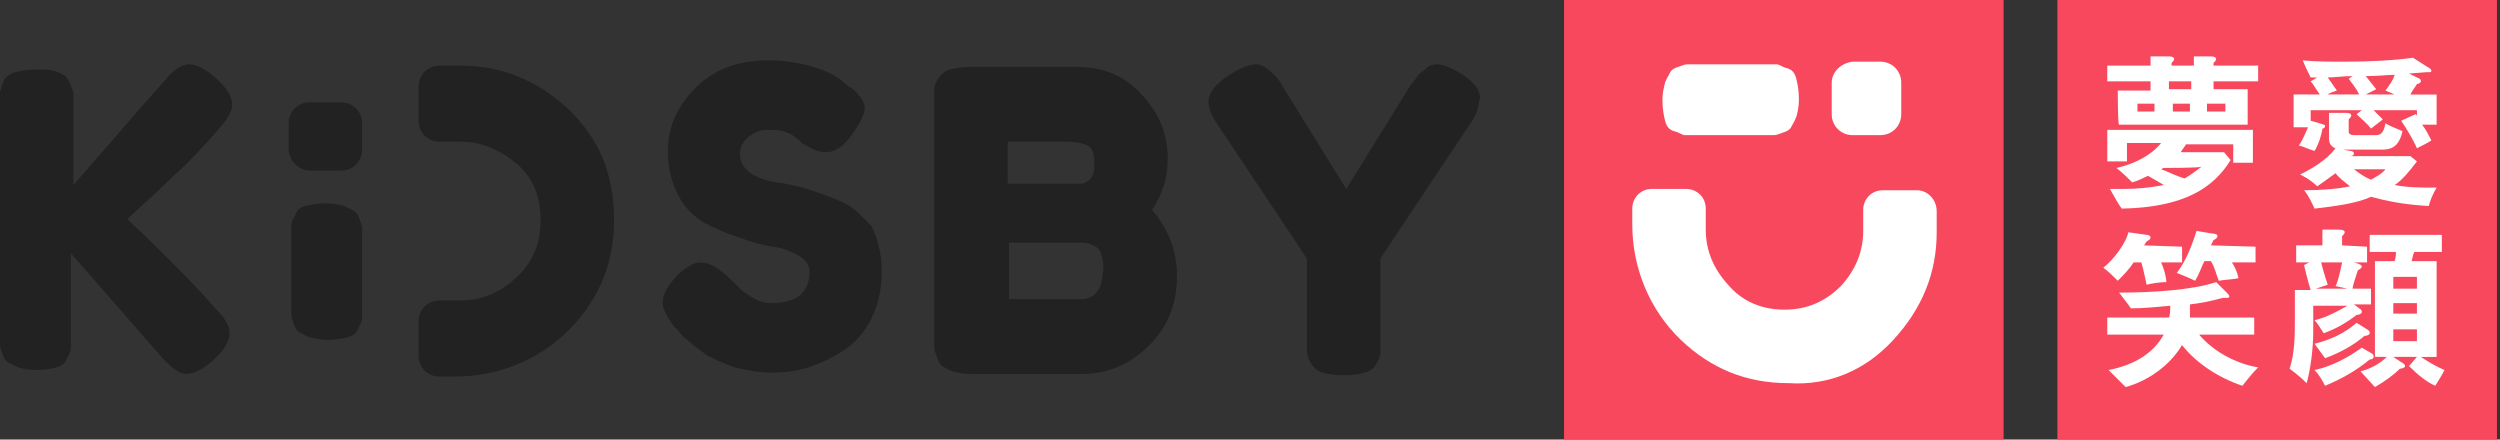 <?xml version="1.0" encoding="utf-8"?>
<!-- Generated by IcoMoon.io -->
<!DOCTYPE svg PUBLIC "-//W3C//DTD SVG 1.1//EN" "http://www.w3.org/Graphics/SVG/1.1/DTD/svg11.dtd">
<svg version="1.1" xmlns="http://www.w3.org/2000/svg" xmlns:xlink="http://www.w3.org/1999/xlink" width="182" height="32" viewBox="0 0 182 32">
<rect x="0" y="0" width="182" height="32" fill="#333333" stroke="none"/>
<path fill="#f8485e" d="M149.779 0h32v32h-32v-32z"></path>
<path fill="#222223" d="M13.469 12.036c1.051-1.051 1.91-2.006 2.484-2.675 0.669-0.764 0.955-1.337 0.955-1.719 0-0.573-0.382-1.242-1.242-2.006-0.764-0.669-1.433-0.955-1.91-0.955s-1.146 0.382-1.815 1.242c-1.719 1.91-3.916 4.49-6.591 7.546v-5.731c0-0.382 0-0.669 0-0.86s-0.096-0.382-0.191-0.669c-0.096-0.287-0.287-0.478-0.382-0.669-0.191-0.096-0.478-0.287-0.86-0.382-0.287-0.096-0.764-0.096-1.242-0.096-0.669 0-1.146 0.096-1.528 0.191s-0.669 0.287-0.86 0.573c-0.096 0.287-0.191 0.573-0.287 0.86s0 0.573 0 0.955v16.621c0 0.382 0 0.669 0 0.86s0.096 0.382 0.191 0.669c0.096 0.287 0.191 0.478 0.382 0.573s0.478 0.287 0.764 0.382 0.764 0.191 1.242 0.191c0.669 0 1.146-0.096 1.528-0.191s0.669-0.287 0.764-0.669c0.191-0.287 0.287-0.573 0.287-0.764s0-0.573 0-1.051v-5.827l6.591 7.546c0.764 0.86 1.337 1.242 1.815 1.242s1.146-0.287 1.91-0.955c0.86-0.764 1.242-1.433 1.242-2.006 0-0.478-0.287-1.051-0.955-1.719-1.242-1.433-3.439-3.725-6.496-6.591l1.242-1.146c0.86-0.764 1.815-1.719 2.961-2.77v0z"></path>
<path fill="#222223" d="M26.173 15.952c-0.096-0.287-0.191-0.478-0.382-0.573s-0.478-0.287-0.764-0.382c-0.382-0.096-0.764-0.191-1.242-0.191-0.669 0-1.146 0.096-1.528 0.191s-0.669 0.287-0.764 0.669c-0.191 0.287-0.287 0.573-0.287 0.764s0 0.573 0 1.051v4.585c0 0.382 0 0.669 0 0.86s0.096 0.382 0.191 0.669c0.096 0.287 0.191 0.478 0.382 0.573s0.478 0.287 0.764 0.382c0.382 0.096 0.764 0.191 1.242 0.191 0.669 0 1.146-0.096 1.528-0.191s0.669-0.287 0.764-0.669c0.191-0.287 0.287-0.573 0.287-0.764s0-0.573 0-1.051v-4.585c0-0.382 0-0.669 0-0.86s-0.096-0.382-0.191-0.669z"></path>
<path fill="#222223" d="M61.516 14.806c-0.764-0.382-1.624-0.669-2.484-0.955s-1.719-0.478-2.484-0.573c-0.764-0.096-1.433-0.382-1.91-0.669-0.478-0.382-0.764-0.764-0.764-1.433 0-0.478 0.191-0.86 0.669-1.242s0.86-0.478 1.337-0.478c0.478 0 0.86 0 1.146 0.096s0.573 0.191 0.669 0.287 0.287 0.191 0.478 0.382c0.191 0.191 0.287 0.287 0.382 0.287 0.573 0.382 1.146 0.573 1.528 0.573 0.764 0 1.433-0.478 2.102-1.528 0.478-0.669 0.764-1.242 0.764-1.719 0-0.382-0.287-0.86-0.955-1.433l-0.191-0.096-0.573-0.478c-0.382-0.287-1.051-0.669-2.006-0.955s-2.102-0.478-3.248-0.478c-2.293 0-4.012 0.669-5.349 2.006s-2.006 2.866-2.006 4.585c0 1.242 0.287 2.388 0.764 3.248 0.478 0.955 1.146 1.528 1.91 2.006 0.764 0.382 1.624 0.764 2.484 1.051s1.719 0.573 2.484 0.669 1.433 0.382 1.91 0.669c0.478 0.287 0.764 0.669 0.764 1.146 0 1.528-0.955 2.293-2.77 2.293-0.478 0-0.86-0.096-1.337-0.382s-0.764-0.478-0.955-0.669c-0.191-0.191-0.287-0.287-0.382-0.382l-0.191-0.191c-0.86-0.86-1.624-1.337-2.293-1.337-0.478 0-0.955 0.287-1.528 0.764-0.86 0.86-1.242 1.528-1.242 2.197 0 0.382 0.287 0.955 0.764 1.624l0.287 0.287c0.191 0.287 0.478 0.573 0.86 0.86 0.382 0.382 0.86 0.669 1.337 1.051 0.573 0.287 1.242 0.573 2.006 0.86 0.86 0.191 1.719 0.382 2.675 0.382 0.86 0 1.719-0.096 2.675-0.382 0.86-0.287 1.719-0.669 2.579-1.242s1.528-1.337 2.006-2.293 0.764-2.102 0.764-3.439c0-1.337-0.287-2.388-0.764-3.343-0.573-0.573-1.146-1.242-1.91-1.624v0z"></path>
<path fill="#222223" d="M85.015 11.558c0-1.815-0.669-3.439-2.006-4.776-1.242-1.337-2.77-1.91-4.681-1.91h-7.642c-0.669 0-1.146 0.096-1.528 0.191s-0.669 0.382-0.86 0.669c-0.191 0.287-0.287 0.573-0.287 0.764s0 0.573 0 1.051v16.907c0 0.382 0 0.669 0 0.86s0.096 0.382 0.191 0.669c0.096 0.287 0.191 0.478 0.382 0.669 0.191 0.096 0.478 0.287 0.764 0.382 0.382 0.096 0.764 0.191 1.337 0.191h8.024c1.91 0 3.534-0.669 4.967-2.102 1.337-1.337 2.006-2.961 2.006-5.063 0-1.719-0.573-3.343-1.815-4.776 0.764-1.146 1.146-2.388 1.146-3.725zM77.66 10.316c0.669 0 1.146 0.096 1.528 0.287s0.478 0.669 0.478 1.242c0 0.382 0 0.669-0.096 0.86s-0.191 0.382-0.382 0.478c-0.191 0.096-0.287 0.191-0.478 0.191-0.096 0-4.012 0-5.349 0v-3.057h4.299zM80.048 20.919c-0.096 0.287-0.382 0.573-0.573 0.669s-0.478 0.191-0.573 0.191c-0.096 0-0.287 0-0.478 0h-4.967v-4.107c1.528 0 5.254 0 5.445 0s0.478 0.096 0.669 0.191c0.287 0.096 0.478 0.287 0.573 0.573s0.191 0.669 0.191 1.146c-0.096 0.573-0.096 0.955-0.287 1.337v0z"></path>
<path fill="#222223" d="M106.507 5.445c-0.764-0.478-1.433-0.764-1.91-0.764-0.287 0-0.573 0.096-0.764 0.287s-0.382 0.287-0.573 0.478c-0.096 0.191-0.287 0.382-0.573 0.764l-4.681 7.546-4.681-7.546c-0.191-0.382-0.382-0.573-0.573-0.764s-0.287-0.287-0.573-0.478c-0.191-0.191-0.478-0.287-0.764-0.287-0.478 0-1.146 0.287-1.91 0.764-1.051 0.669-1.528 1.337-1.528 2.006 0 0.382 0.191 0.955 0.669 1.624l6.496 9.743v5.731c0 0.478 0 0.86 0 1.051s0.096 0.478 0.287 0.86c0.191 0.287 0.478 0.573 0.86 0.669s0.86 0.191 1.528 0.191c0.669 0 1.146-0.096 1.528-0.191s0.669-0.287 0.86-0.669c0.191-0.287 0.287-0.573 0.287-0.764s0-0.573 0-1.051v-5.827l6.496-9.743c0.478-0.669 0.669-1.242 0.669-1.624 0.287-0.669-0.191-1.337-1.146-2.006v0z"></path>
<path fill="#222223" d="M41.361 7.928c-2.293-2.101-4.872-3.152-7.833-3.152-0.382 0-0.86 0-1.528 0-0.86 0-1.528 0.669-1.528 1.528v2.484c0 0.86 0.669 1.528 1.528 1.528h1.528c1.528 0 2.866 0.573 4.107 1.624s1.719 2.484 1.719 4.107c0 1.719-0.573 3.057-1.815 4.203-1.146 1.051-2.484 1.624-4.012 1.624h-1.528c-0.86 0-1.528 0.669-1.528 1.528v2.484c0 0.86 0.669 1.528 1.528 1.528h1.146c3.152 0 6.209-1.242 8.406-3.534 2.102-2.197 3.152-4.776 3.152-7.833 0-3.343-1.051-5.922-3.343-8.119v0z"></path>
<path fill="#222223" d="M22.543 12.418h2.293c0.86 0 1.528-0.669 1.528-1.528v-1.91c0-0.86-0.669-1.528-1.528-1.528h-2.293c-0.86 0-1.528 0.669-1.528 1.528v2.006c0.096 0.764 0.764 1.433 1.528 1.433z"></path>
<path fill="#f8485e" d="M113.863 0h32v32h-32c0 0 0-32 0-32z"></path>
<path fill="#fff" d="M129.815 9.648c0.287-0.096 0.478-0.191 0.573-0.382s0.287-0.478 0.382-0.764 0.191-0.764 0.191-1.242c0-0.669-0.096-1.146-0.191-1.528s-0.287-0.669-0.669-0.764-0.573-0.287-0.764-0.287c-0.191 0-0.573 0-1.051 0h-4.585c-0.382 0-0.669 0-0.86 0s-0.382 0.096-0.669 0.191-0.478 0.191-0.573 0.382-0.287 0.478-0.382 0.764c-0.096 0.382-0.191 0.764-0.191 1.242 0 0.669 0.096 1.146 0.191 1.528s0.287 0.669 0.669 0.764 0.573 0.287 0.764 0.287 0.573 0 1.051 0h4.585c0.382 0 0.669 0 0.86 0s0.382-0.096 0.669-0.191z"></path>
<path fill="#fff" d="M137.839 24.74c2.101-2.293 3.152-4.872 3.152-7.833 0-0.382 0-0.86 0-1.528 0-0.86-0.669-1.528-1.433-1.528h-2.484c-0.86 0-1.433 0.669-1.433 1.433v1.528c0 1.528-0.573 2.866-1.624 4.012-1.146 1.146-2.484 1.719-4.107 1.719s-3.057-0.573-4.107-1.815c-1.051-1.146-1.624-2.484-1.624-4.012v-1.528c0-0.86-0.669-1.433-1.433-1.433h-2.484c-0.86 0-1.433 0.669-1.433 1.433v1.146c0 3.152 1.242 6.209 3.534 8.406 2.197 2.102 4.776 3.152 7.833 3.152 2.866 0.191 5.54-0.86 7.642-3.152v0z"></path>
<path fill="#fff" d="M133.349 6.018v2.293c0 0.86 0.669 1.528 1.528 1.528h2.006c0.86 0 1.528-0.669 1.528-1.528v-2.293c0-0.86-0.669-1.528-1.528-1.528h-2.006c-0.86 0.096-1.528 0.764-1.528 1.528z"></path>
<path fill="#fff" d="M154.173 6.591h2.388v-0.669h-3.152v-1.146h3.152v-0.669h1.337c0.287 0 0.382 0.096 0.382 0.191s-0.096 0.191-0.191 0.287v0.191h1.624v-0.669h1.242c0.287 0 0.382 0.096 0.382 0.191s-0.096 0.191-0.191 0.287v0.191h3.248v1.146h-3.248v0.573h2.484v2.579h-9.361c-0.096 0-0.096-2.484-0.096-2.484zM164.012 9.457v2.388h-1.433v-1.337h-3.439c-0.096 0.191-0.287 0.382-0.382 0.573h3.152l0.478 0.573c-1.242 2.006-3.343 3.439-7.928 3.534-0.287-0.382-0.573-0.955-0.86-1.433 0.287 0 0.669 0 1.051 0 0.955 0 1.91-0.096 2.866-0.287-0.287-0.191-0.669-0.382-1.146-0.669-0.191 0.096-0.764 0.382-1.146 0.478-0.287-0.287-0.669-0.669-1.146-1.051 1.337-0.287 2.579-0.955 3.248-1.815h-2.484v1.337h-1.433v-2.293h10.603zM156.848 7.546h-1.242v0.573h1.242v-0.573zM157.516 12.227c-0.096 0-0.096 0.096-0.191 0.096 0.573 0.191 1.051 0.478 1.719 0.669 0.478-0.287 0.86-0.573 1.242-0.86-0.096 0.096-2.77 0.096-2.77 0.096zM159.522 5.922h-1.624v0.573h1.624v-0.573zM159.427 7.546h-1.242v0.573h1.242v-0.573zM162.006 7.546h-1.337v0.573h1.337v-0.573z"></path>
<path fill="#fff" d="M177.385 6.878v2.197h-1.051c0.287 0.382 0.478 0.764 0.669 1.146-0.287 0.191-0.669 0.382-1.051 0.573-0.287-0.669-0.764-1.433-1.146-2.006l1.051-0.478 0.096 0.096v-0.382h-3.152c0.191 0.191 0.478 0.478 0.669 0.669l-0.86 0.669c-0.287-0.382-0.764-0.764-1.051-1.051l0.382-0.287h-3.725v0.764l0.669 0.191c0.287 0.096 0.382 0.096 0.382 0.191s-0.096 0.191-0.191 0.191c-0.096 0.573-0.287 1.146-0.573 1.624-0.382-0.096-0.955-0.382-1.146-0.382 0.191-0.287 0.382-0.669 0.669-1.337h-1.051v-2.388h1.91c-0.287-0.382-0.478-0.764-0.669-0.955l0.478-0.287h-0.478c-0.191-0.382-0.382-0.764-0.573-1.242 0.955 0.096 2.006 0.096 3.057 0.096 1.815 0 3.63-0.096 4.967-0.287l1.051 0.669c0.191 0.096 0.287 0.191 0.287 0.287s-0.096 0.096-0.287 0.096c0 0-0.096 0-0.096 0l-1.242 0.096 0.573 0.287c0.287 0.096 0.287 0.191 0.287 0.287s-0.191 0.191-0.287 0.191c-0.096 0.191-0.287 0.382-0.478 0.764-0.287 0 1.91 0 1.91 0zM175.475 11.367l0.478 0.382c-0.573 0.764-1.146 1.433-1.624 1.719 0.955 0.191 2.006 0.191 3.057 0.191-0.287 0.478-0.478 0.955-0.573 1.337-1.815-0.096-3.152-0.382-4.203-0.669-1.051 0.478-2.484 0.669-4.107 0.86-0.191-0.382-0.382-0.86-0.764-1.337 1.242 0 2.484-0.096 3.343-0.287-0.478-0.382-0.86-0.669-1.051-0.955-0.287 0.191-0.764 0.573-1.337 0.955-0.287-0.287-0.669-0.573-1.242-0.86 0.955-0.478 1.91-1.051 2.579-1.91l1.051 0.191c0.191 0 0.287 0.096 0.287 0.191s-0.096 0.191-0.287 0.191h4.394zM170.125 6.591c-0.287 0.096-0.573 0.191-0.669 0.287h2.293c-0.287-0.573-0.573-0.86-0.764-1.146l0.287-0.191c-0.669 0-1.337 0.096-1.815 0.096l0.669 0.955zM170.794 8.215c0.287 0 0.382 0.096 0.382 0.191s-0.096 0.191-0.191 0.287v0.86c0 0.191 0.096 0.287 0.478 0.287h1.528c0.382 0 0.573-0.287 0.669-0.86 0.478 0.287 0.86 0.382 1.242 0.573-0.191 0.86-0.573 1.337-1.433 1.337h-2.961c-0.573 0-0.955-0.287-0.955-0.764v-1.91h1.242zM171.367 12.322c0.382 0.287 0.764 0.573 1.242 0.764 0.287-0.191 0.764-0.382 1.051-0.764h-2.293zM172.991 6.496c-0.191 0.096-0.382 0.191-0.764 0.382h2.101l-0.669-0.287c0.287-0.382 0.573-0.764 0.669-1.146-0.382 0-1.242 0.096-2.101 0.096l0.764 0.955z"></path>
<path fill="#fff" d="M158.854 17.958v1.146h-1.528c0.191 0.382 0.382 1.051 0.382 1.433-0.478 0-1.051 0.096-1.433 0.191-0.096-0.382-0.191-0.955-0.382-1.624h-0.573c-0.287 0.478-0.764 0.955-1.146 1.337-0.287-0.287-0.669-0.669-1.051-0.955 0.764-0.573 1.719-1.91 1.815-2.579l1.337 0.191c0.191 0 0.287 0.096 0.287 0.191s-0.096 0.191-0.287 0.287l-0.191 0.287 2.77 0.096zM164.107 23.116v1.242h-4.012c0.955 1.146 2.579 2.102 4.298 2.388-0.478 0.478-0.764 0.86-1.146 1.337-1.719-0.573-3.343-1.624-4.394-2.961-0.86 1.433-2.388 2.579-4.107 3.057-0.382-0.382-0.764-0.764-1.242-1.242 2.006-0.382 3.343-1.337 4.012-2.579h-4.107v-1.242h4.49c0.096-0.191 0.096-0.669 0.096-0.86-0.955 0.096-2.006 0.191-2.866 0.191-0.191-0.287-0.573-0.764-0.86-1.146 2.484 0 5.349-0.191 7.069-0.764l0.764 0.764c0.096 0.096 0.191 0.191 0.191 0.287s-0.096 0.096-0.287 0.096c-0.096 0-0.096 0-0.191 0-1.051 0.287-1.624 0.382-2.388 0.478 0 0.287 0 0.764 0 0.955h4.681zM164.203 17.958v1.146h-1.719c0.191 0.287 0.382 0.669 0.478 1.146-0.382 0.096-0.955 0.096-1.433 0.191-0.191-0.478-0.287-0.955-0.573-1.433h-0.478c-0.191 0.382-0.382 0.955-0.669 1.433-0.382-0.191-0.86-0.382-1.337-0.573 0.669-0.86 1.146-2.102 1.433-3.057l1.146 0.191c0.287 0 0.382 0.096 0.382 0.191s-0.096 0.191-0.287 0.287l-0.191 0.382 3.248 0.096z"></path>
<path fill="#fff" d="M172.322 17.958v1.146h-0.955c0.382 0.096 0.573 0.191 0.573 0.287s-0.096 0.191-0.287 0.287c-0.382 1.146-0.382 1.242-0.382 1.337h1.337v1.146h-1.242l0.382 0.287c0.191 0.096 0.191 0.191 0.191 0.287s-0.191 0.191-0.382 0.191c-0.86 0.669-1.624 1.051-2.388 1.337-0.191-0.287-0.478-0.764-0.669-0.955 0.86-0.191 1.719-0.669 2.388-1.051h-2.484v1.815c0 1.337-0.191 2.77-0.478 3.821-0.382-0.382-0.86-0.764-1.242-1.051 0.382-1.146 0.382-2.484 0.382-3.63v-2.102h1.146c-0.287-0.955-0.382-1.433-0.478-1.815l0.382-0.191h-0.955v-1.242h1.91v-1.146h1.146c0.382 0 0.478 0.096 0.478 0.191s-0.096 0.191-0.191 0.287v0.669l1.815 0.096zM172.609 25.696c0.191 0.096 0.191 0.191 0.191 0.287s-0.096 0.191-0.287 0.191c-1.051 0.86-2.101 1.433-3.248 1.91-0.191-0.382-0.478-0.86-0.764-1.146 1.337-0.287 2.484-0.955 3.439-1.624l0.669 0.382zM172.322 23.976c0.191 0.096 0.191 0.191 0.191 0.287s-0.191 0.191-0.382 0.191c-0.764 0.669-1.815 1.242-2.866 1.624-0.191-0.287-0.573-0.764-0.764-1.051 1.146-0.287 2.197-0.764 3.057-1.528l0.764 0.478zM170.030 20.824c0.191-0.382 0.287-0.86 0.478-1.719h-1.528c0.191 0.764 0.382 1.337 0.478 1.624l-0.86 0.287h2.293l-0.86-0.191zM177.767 17.099v1.242h-2.006c-0.096 0.191-0.096 0.287-0.191 0.669h1.815v6.973h-1.146c0.573 0.382 1.242 0.764 1.719 0.955-0.191 0.382-0.382 0.669-0.669 1.146-0.669-0.287-1.337-0.86-1.91-1.433l0.573-0.669h-1.719l0.573 0.382c0.191 0.096 0.287 0.191 0.287 0.287s-0.191 0.191-0.382 0.191c-0.478 0.478-1.146 0.955-1.815 1.337l-1.051-1.146c0.764-0.191 1.433-0.573 1.91-1.051h-0.86v-6.973h1.433c0.096-0.287 0.096-0.478 0.096-0.669h-1.91v-1.242h5.254zM175.952 20.155h-1.719v0.86h1.719v-0.86zM175.952 22.066h-1.719v0.764h1.719v-0.764zM175.952 23.976h-1.719v0.86h1.719v-0.86z"></path>
</svg>
